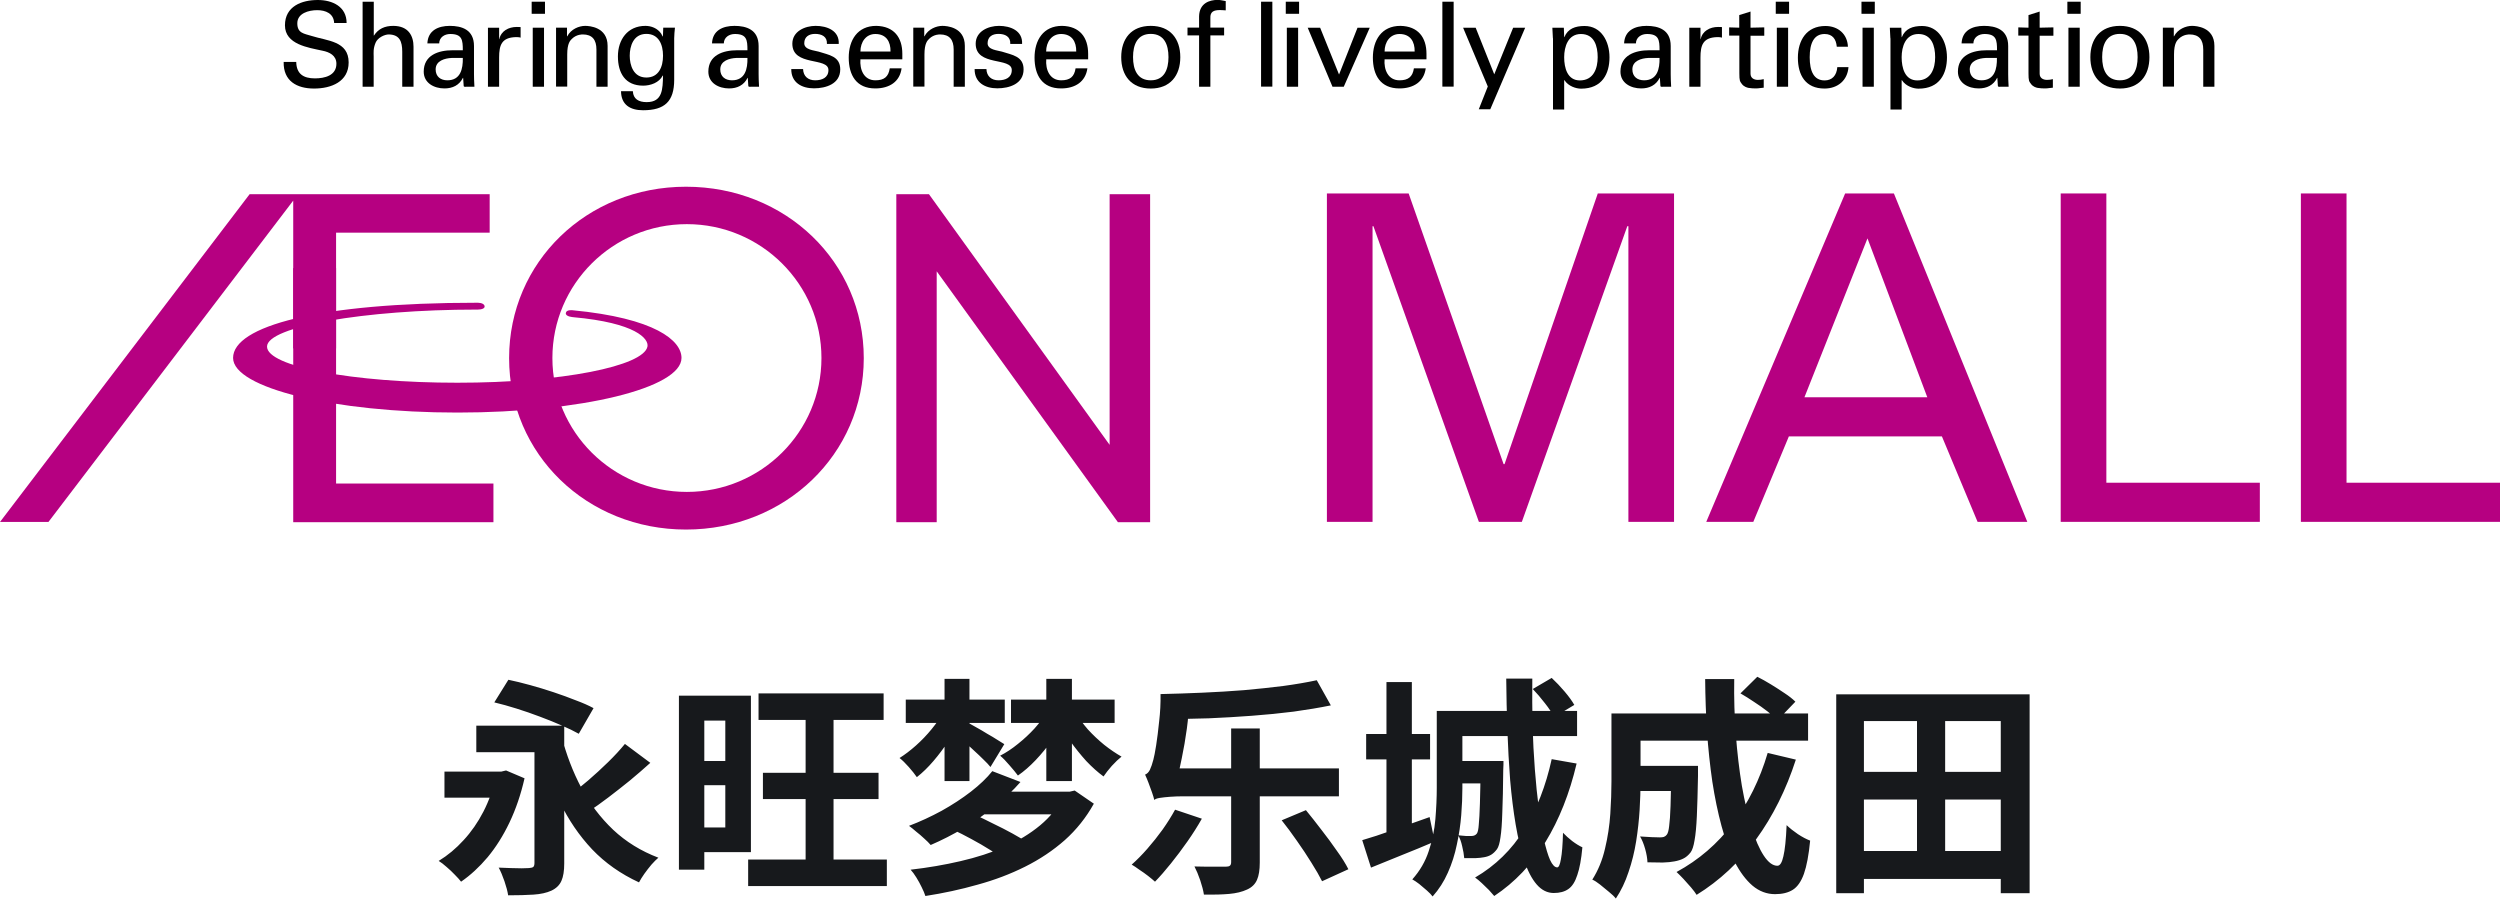 <svg width="260" height="95" viewBox="0 0 260 95" fill="none" xmlns="http://www.w3.org/2000/svg">
<g clip-path="url(#clip0_4629_35581)">
<path d="M169.331 23.522H169.241L158.272 54.273H153.804L142.835 23.522H142.745V54.273H137.998V20.119H146.499L156.373 48.267H156.474L166.17 20.119H174.1V54.273H169.353V23.522H169.331Z" fill="#B60081"/>
<path d="M177.451 54.273L191.895 20.119H196.966L210.839 54.273H205.668L201.959 45.387H186.041L182.344 54.273H177.451ZM187.661 41.317H200.44L194.218 24.79L187.661 41.317Z" fill="#B60081"/>
<path d="M214.313 54.273V20.119H219.061V50.203H235.023V54.273H214.313Z" fill="#B60081"/>
<path d="M239.291 54.273V20.119H244.038V50.203H260V54.273H239.291Z" fill="#B60081"/>
<path d="M0 54.284H5.038L30.495 20.864V54.306H51.317V50.291H34.952V24.2H50.926V20.197H25.96L0 54.284Z" fill="#B60081"/>
<path d="M115.401 20.197V46.265L96.612 20.197H93.217V54.306H97.417V28.215L116.261 54.306H119.612V20.197H115.401Z" fill="#B60081"/>
<path d="M71.345 19.419C61.024 19.419 52.947 27.248 52.947 37.246C52.947 47.245 61.024 55.074 71.345 55.074C81.666 55.074 89.832 47.245 89.832 37.246C89.832 27.248 81.711 19.419 71.345 19.419ZM71.434 51.159C63.716 51.159 57.449 44.92 57.449 37.235C57.449 29.55 63.716 23.311 71.434 23.311C79.153 23.311 85.431 29.55 85.431 37.235C85.431 44.92 79.164 51.159 71.434 51.159Z" fill="#B60081"/>
<path d="M59.594 32.986C66.174 33.576 67.492 35.255 67.335 36.045C66.933 38.069 58.466 39.804 47.564 39.804C36.661 39.804 27.77 38.113 27.77 36.045C27.77 33.976 37.913 32.197 49.552 32.197C49.552 32.197 50.401 32.241 50.401 31.874C50.379 31.44 49.586 31.485 49.586 31.485C33.087 31.485 24.24 33.932 24.24 37.224C24.24 40.338 34.684 42.907 47.575 42.907C60.465 42.907 70.876 40.349 70.876 37.224C70.876 35.422 68.151 33.086 59.527 32.263C59.527 32.263 58.879 32.186 58.846 32.564C58.801 32.942 59.617 32.986 59.617 32.986H59.594Z" fill="#B60081"/>
<path d="M34.952 27.882H30.495V36.234H34.952V27.882Z" fill="#B60081"/>
<path d="M30.808 6.439C30.83 7.685 31.556 8.152 32.752 8.152C33.757 8.152 34.986 7.863 34.986 6.628C34.986 5.772 34.271 5.416 33.533 5.272C32.07 4.949 29.635 4.627 29.635 2.636C29.635 0.645 31.389 0 33.053 0C34.561 0 36.047 0.678 36.047 2.391H34.751C34.706 1.401 33.869 1.057 32.986 1.057C32.104 1.057 30.92 1.379 30.92 2.425C30.92 3.47 31.634 3.492 32.405 3.737C34.036 4.26 36.259 4.26 36.259 6.495C36.259 8.497 34.449 9.209 32.662 9.209C30.875 9.209 29.456 8.43 29.501 6.439H30.797H30.808Z" fill="black"/>
<path d="M37.711 9.02V0.178H38.873V3.693H38.895C39.342 3.003 40.001 2.692 40.895 2.692C42.503 2.692 43.006 3.76 43.006 4.861V9.02H41.833V5.383C41.833 4.305 41.554 3.615 40.459 3.582C39.99 3.571 39.275 3.926 39.063 4.438C38.795 5.072 38.862 5.517 38.862 5.862V9.02H37.7H37.711Z" fill="black"/>
<path d="M48.133 5.227C48.133 4.159 48.066 3.536 46.826 3.536C46.234 3.536 45.687 3.881 45.676 4.515H44.447C44.503 3.169 45.564 2.691 46.782 2.691C47.999 2.691 49.295 3.069 49.295 4.782V7.718C49.295 7.985 49.306 8.496 49.34 9.019H48.558C48.446 9.019 48.234 9.075 48.223 8.93C48.2 8.652 48.178 8.374 48.167 8.096H48.144C47.765 8.863 47.072 9.197 46.223 9.197C45.151 9.197 44.067 8.641 44.067 7.451C44.067 5.727 45.609 5.227 47.061 5.227H48.122H48.133ZM46.971 6.027C46.257 6.061 45.307 6.317 45.307 7.217C45.307 7.974 45.832 8.352 46.525 8.352C47.899 8.352 48.156 7.162 48.133 6.027H46.971Z" fill="black"/>
<path d="M51.909 9.02H50.747V2.881H51.909V4.071H51.931C52.099 3.226 52.892 2.803 53.741 2.803C53.886 2.803 54.009 2.814 54.143 2.814V3.915C53.986 3.86 53.797 3.86 53.64 3.86C52.166 3.904 51.909 4.694 51.909 5.984V9.031V9.02Z" fill="black"/>
<path d="M55.293 0.178H56.678V1.435H55.293V0.178ZM55.405 9.02V2.881H56.578V9.02H55.405Z" fill="black"/>
<path d="M58.968 3.781H58.991C59.382 3.013 60.242 2.691 60.856 2.691C61.281 2.691 63.191 2.802 63.191 4.771V9.019H62.029V5.149C62.029 4.137 61.593 3.581 60.61 3.581C60.61 3.581 59.974 3.547 59.482 4.037C59.315 4.203 58.991 4.481 58.991 5.671V9.008H57.829V2.88H58.968V3.781Z" fill="black"/>
<path d="M68.988 2.88H70.195C70.161 3.247 70.116 3.614 70.116 3.981V8.296C70.116 10.543 69.133 11.466 66.877 11.466C65.548 11.466 64.598 10.899 64.587 9.486H65.816C65.86 10.309 66.43 10.621 67.257 10.621C68.921 10.621 68.921 9.253 68.955 7.862H68.921C68.552 8.596 67.659 8.908 66.888 8.908C65.011 8.908 64.263 7.584 64.263 5.861C64.263 4.137 65.257 2.691 67.123 2.691C67.726 2.691 68.385 2.936 68.765 3.503C68.787 3.525 68.944 3.881 68.944 3.792L68.977 2.869L68.988 2.88ZM67.223 8.063C68.486 8.063 68.955 6.984 68.955 5.794C68.955 4.604 68.486 3.525 67.223 3.525C65.86 3.525 65.492 4.826 65.492 5.794C65.492 6.761 65.86 8.063 67.223 8.063Z" fill="black"/>
<path d="M77.734 5.227C77.734 4.159 77.668 3.536 76.428 3.536C75.835 3.536 75.288 3.881 75.277 4.515H74.048C74.104 3.169 75.165 2.691 76.383 2.691C77.6 2.691 78.896 3.069 78.896 4.782V7.718C78.896 7.985 78.907 8.496 78.941 9.019H78.159C78.047 9.019 77.835 9.075 77.824 8.93C77.802 8.652 77.779 8.374 77.768 8.096H77.746C77.366 8.863 76.673 9.197 75.824 9.197C74.752 9.197 73.668 8.641 73.668 7.451C73.668 5.727 75.21 5.227 76.662 5.227H77.723H77.734ZM76.573 6.027C75.858 6.061 74.908 6.317 74.908 7.217C74.908 7.974 75.433 8.352 76.126 8.352C77.5 8.352 77.757 7.162 77.734 6.027H76.573Z" fill="black"/>
<path d="M84.828 2.691C86 2.691 87.307 3.18 87.229 4.57H86C86.045 3.792 85.442 3.525 84.772 3.525C84.146 3.525 83.643 3.814 83.643 4.504C83.643 5.193 84.705 5.238 85.14 5.371C86.19 5.716 87.385 5.838 87.385 7.217C87.385 8.719 85.911 9.186 84.649 9.186C83.386 9.186 82.281 8.596 82.292 7.184H83.52C83.543 7.94 84.057 8.352 84.772 8.352C85.487 8.352 86.157 8.085 86.157 7.284C86.157 5.916 82.403 6.939 82.403 4.548C82.403 3.258 83.71 2.691 84.828 2.691Z" fill="black"/>
<path d="M89.485 6.161C89.396 7.24 89.843 8.352 91.038 8.352C91.943 8.352 92.401 7.996 92.535 7.106H93.764C93.585 8.496 92.501 9.197 91.027 9.197C89.05 9.197 88.268 7.807 88.268 5.994C88.268 4.181 89.173 2.691 91.127 2.691C92.971 2.724 93.842 3.892 93.842 5.594V6.172H89.497L89.485 6.161ZM92.613 5.36C92.635 4.337 92.166 3.536 91.038 3.536C90.066 3.536 89.485 4.359 89.485 5.36H92.613Z" fill="black"/>
<path d="M96.121 3.781H96.143C96.534 3.013 97.394 2.691 98.009 2.691C98.433 2.691 100.343 2.802 100.343 4.771V9.019H99.181V5.149C99.181 4.137 98.746 3.581 97.763 3.581C97.763 3.581 97.126 3.547 96.635 4.037C96.467 4.203 96.143 4.481 96.143 5.671V9.008H94.981V2.88H96.121V3.781Z" fill="black"/>
<path d="M103.895 2.691C105.068 2.691 106.375 3.18 106.297 4.57H105.068C105.113 3.792 104.51 3.525 103.84 3.525C103.214 3.525 102.711 3.814 102.711 4.504C102.711 5.193 103.773 5.238 104.208 5.371C105.258 5.716 106.453 5.838 106.453 7.217C106.453 8.719 104.979 9.186 103.717 9.186C102.454 9.186 101.349 8.596 101.36 7.184H102.589C102.611 7.94 103.125 8.352 103.84 8.352C104.555 8.352 105.225 8.085 105.225 7.284C105.225 5.916 101.471 6.939 101.471 4.548C101.471 3.258 102.778 2.691 103.895 2.691Z" fill="black"/>
<path d="M108.81 6.161C108.721 7.24 109.168 8.352 110.363 8.352C111.268 8.352 111.726 7.996 111.86 7.106H113.089C112.899 8.496 111.826 9.197 110.352 9.197C108.375 9.197 107.593 7.807 107.593 5.994C107.593 4.181 108.498 2.691 110.452 2.691C112.295 2.724 113.167 3.892 113.167 5.594V6.172H108.822L108.81 6.161ZM111.927 5.36C111.949 4.337 111.48 3.536 110.352 3.536C109.38 3.536 108.799 4.359 108.799 5.36H111.916H111.927Z" fill="black"/>
<path d="M122.751 5.95C122.751 7.862 121.701 9.208 119.679 9.208C117.657 9.208 116.607 7.862 116.607 5.95C116.607 4.037 117.646 2.691 119.679 2.691C121.712 2.691 122.751 4.037 122.751 5.95ZM119.679 8.352C121.064 8.352 121.522 7.251 121.522 5.938C121.522 4.626 121.064 3.525 119.679 3.525C118.294 3.525 117.836 4.626 117.836 5.938C117.836 7.251 118.294 8.352 119.679 8.352Z" fill="black"/>
<path d="M124.705 9.02V3.682H123.499V2.87H124.705V1.691C124.739 0.345 125.767 -0.01 126.638 -0.01C126.917 -0.01 127.196 0.067 127.476 0.112V1.079C127.275 1.068 127.085 1.046 126.884 1.046C126.225 1.046 125.845 1.213 125.878 1.891V2.87H127.308V3.682H125.878V9.02H124.705Z" fill="black"/>
<path d="M131.151 9.02V0.178H132.324V9.009H131.151V9.02Z" fill="black"/>
<path d="M133.72 0.178H135.105V1.435H133.72V0.178ZM133.831 9.02V2.881H135.004V9.02H133.831Z" fill="black"/>
<path d="M138.579 9.02L135.999 2.881H137.294L139.26 7.752L141.182 2.881H142.455L139.752 9.02H138.59H138.579Z" fill="black"/>
<path d="M143.997 6.161C143.907 7.24 144.354 8.352 145.549 8.352C146.454 8.352 146.912 7.996 147.046 7.106H148.275C148.096 8.496 147.013 9.197 145.538 9.197C143.561 9.197 142.779 7.807 142.779 5.994C142.779 4.181 143.684 2.691 145.639 2.691C147.482 2.724 148.353 3.892 148.353 5.594V6.172H144.008L143.997 6.161ZM147.124 5.36C147.147 4.337 146.678 3.536 145.549 3.536C144.578 3.536 143.997 4.359 143.997 5.36H147.113H147.124Z" fill="black"/>
<path d="M150.006 9.02V0.178H151.179V9.009H150.006V9.02Z" fill="black"/>
<path d="M154.988 11.366H153.793L154.731 8.997L152.162 2.881H153.469L155.402 7.73L157.368 2.881H158.619L154.988 11.366Z" fill="black"/>
<path d="M161.501 3.982C161.49 3.615 161.467 3.248 161.445 2.881H162.64L162.674 3.86H162.696C163.053 2.981 163.824 2.703 164.796 2.703C166.527 2.703 167.387 4.294 167.387 5.962C167.387 7.63 166.65 9.221 164.427 9.221C163.925 9.221 163.109 8.976 162.707 8.342H162.674V11.389H161.512V3.982H161.501ZM164.416 3.537C163.087 3.537 162.674 4.839 162.674 5.951C162.674 7.063 163.009 8.364 164.304 8.364C165.734 8.364 166.159 7.107 166.159 5.951C166.159 4.794 165.812 3.537 164.416 3.537Z" fill="black"/>
<path d="M172.593 5.227C172.593 4.159 172.526 3.536 171.286 3.536C170.694 3.536 170.146 3.881 170.135 4.515H168.906C168.962 3.169 170.024 2.691 171.241 2.691C172.459 2.691 173.754 3.069 173.754 4.782V7.718C173.754 7.985 173.766 8.496 173.799 9.019H173.017C172.905 9.019 172.693 9.075 172.682 8.93C172.66 8.652 172.637 8.374 172.626 8.096H172.604C172.224 8.863 171.531 9.197 170.683 9.197C169.61 9.197 168.527 8.641 168.527 7.451C168.527 5.727 170.068 5.227 171.52 5.227H172.582H172.593ZM171.42 6.027C170.705 6.061 169.767 6.317 169.767 7.217C169.767 7.974 170.292 8.352 170.984 8.352C172.358 8.352 172.615 7.162 172.593 6.027H171.42Z" fill="black"/>
<path d="M176.849 9.02H175.687V2.881H176.849V4.071H176.871C177.039 3.226 177.832 2.803 178.681 2.803C178.826 2.803 178.949 2.814 179.083 2.814V3.915C178.926 3.86 178.736 3.86 178.58 3.86C177.106 3.904 176.849 4.694 176.849 5.984V9.031V9.02Z" fill="black"/>
<path d="M180.881 2.88V1.568L182.054 1.201V2.88L183.484 2.847V3.714H182.054V7.663C182.054 8.107 182.4 8.308 182.814 8.308C182.992 8.308 183.238 8.285 183.428 8.23V9.119C183.16 9.131 182.903 9.197 182.635 9.197C182.367 9.197 182.132 9.186 181.853 9.142C181.674 9.108 181.361 9.008 181.16 8.741C180.948 8.452 180.892 8.419 180.892 7.607V3.703H179.831V2.847L180.892 2.88H180.881Z" fill="black"/>
<path d="M184.679 0.178H186.064V1.435H184.679V0.178ZM184.791 9.02V2.881H185.963V9.02H184.791Z" fill="black"/>
<path d="M191.024 4.85C190.957 4.082 190.588 3.537 189.761 3.537C188.644 3.537 188.209 4.505 188.209 5.951C188.209 7.397 188.633 8.364 189.761 8.364C190.532 8.364 191.013 7.864 191.08 6.985H192.241C192.141 8.364 191.113 9.209 189.75 9.209C187.773 9.209 186.98 7.819 186.98 6.006C186.98 4.194 187.885 2.703 189.84 2.703C191.147 2.703 192.13 3.526 192.185 4.861H191.024V4.85Z" fill="black"/>
<path d="M193.593 0.178H194.978V1.435H193.593V0.178ZM193.704 9.02V2.881H194.877V9.02H193.704Z" fill="black"/>
<path d="M196.598 3.982C196.586 3.615 196.564 3.248 196.542 2.881H197.737L197.771 3.86H197.793C198.15 2.981 198.921 2.703 199.893 2.703C201.624 2.703 202.484 4.294 202.484 5.962C202.484 7.63 201.747 9.221 199.524 9.221C199.022 9.221 198.206 8.976 197.804 8.342H197.771V11.389H196.609V3.982H196.598ZM199.513 3.537C198.184 3.537 197.771 4.839 197.771 5.951C197.771 7.063 198.106 8.364 199.401 8.364C200.831 8.364 201.256 7.107 201.256 5.951C201.256 4.794 200.909 3.537 199.513 3.537Z" fill="black"/>
<path d="M207.69 5.227C207.69 4.159 207.623 3.536 206.383 3.536C205.791 3.536 205.243 3.881 205.232 4.515H204.004C204.059 3.169 205.121 2.691 206.338 2.691C207.556 2.691 208.851 3.069 208.851 4.782V7.718C208.851 7.985 208.863 8.496 208.896 9.019H208.114C208.002 9.019 207.79 9.075 207.779 8.93C207.757 8.652 207.734 8.374 207.723 8.096H207.701C207.321 8.863 206.629 9.197 205.78 9.197C204.707 9.197 203.624 8.641 203.624 7.451C203.624 5.727 205.165 5.227 206.617 5.227H207.679H207.69ZM206.517 6.027C205.802 6.061 204.852 6.317 204.852 7.217C204.852 7.974 205.377 8.352 206.07 8.352C207.444 8.352 207.701 7.162 207.679 6.027H206.506H206.517Z" fill="black"/>
<path d="M210.963 2.88V1.568L212.124 1.201V2.88L213.554 2.847V3.714H212.124V7.663C212.124 8.107 212.471 8.308 212.884 8.308C213.074 8.308 213.308 8.285 213.498 8.23V9.119C213.23 9.131 212.973 9.197 212.705 9.197C212.437 9.197 212.203 9.186 211.923 9.142C211.733 9.108 211.432 9.008 211.231 8.741C211.019 8.452 210.963 8.419 210.963 7.607V3.703H209.902V2.847L210.963 2.88Z" fill="black"/>
<path d="M215.006 0.178H216.391V1.435H215.006V0.178ZM215.118 9.02V2.881H216.291V9.02H215.118Z" fill="black"/>
<path d="M223.54 5.95C223.54 7.862 222.49 9.208 220.469 9.208C218.447 9.208 217.397 7.862 217.397 5.95C217.397 4.037 218.436 2.691 220.469 2.691C222.502 2.691 223.54 4.037 223.54 5.95ZM220.469 8.352C221.854 8.352 222.312 7.251 222.312 5.938C222.312 4.626 221.854 3.525 220.469 3.525C219.083 3.525 218.625 4.626 218.625 5.938C218.625 7.251 219.083 8.352 220.469 8.352Z" fill="black"/>
<path d="M226.076 3.781H226.098C226.489 3.013 227.349 2.691 227.964 2.691C228.388 2.691 230.298 2.802 230.298 4.771V9.019H229.137V5.149C229.137 4.137 228.701 3.581 227.718 3.581C227.718 3.581 227.081 3.547 226.59 4.037C226.422 4.203 226.098 4.481 226.098 5.671V9.008H224.937V2.88H226.076V3.781Z" fill="black"/>
</g>
<path d="M46.224 80.248H52.632V82.96H46.224V80.248ZM49.536 75.472H57.312V78.232H49.536V75.472ZM58.392 76.528C58.888 78.464 59.576 80.264 60.456 81.928C61.336 83.576 62.44 85.032 63.768 86.296C65.096 87.544 66.664 88.512 68.472 89.2C68.264 89.376 68.024 89.616 67.752 89.92C67.496 90.224 67.248 90.544 67.008 90.88C66.784 91.2 66.6 91.496 66.456 91.768C64.552 90.888 62.928 89.744 61.584 88.336C60.24 86.912 59.112 85.256 58.2 83.368C57.304 81.464 56.56 79.368 55.968 77.08L58.392 76.528ZM64.992 77.368L67.632 79.336C66.96 79.944 66.248 80.56 65.496 81.184C64.744 81.792 64 82.376 63.264 82.936C62.528 83.496 61.832 83.992 61.176 84.424L59.16 82.744C59.8 82.296 60.472 81.768 61.176 81.16C61.88 80.552 62.568 79.92 63.24 79.264C63.912 78.608 64.496 77.976 64.992 77.368ZM55.584 75.472H58.68V89.8C58.68 90.568 58.584 91.168 58.392 91.6C58.2 92.048 57.848 92.392 57.336 92.632C56.84 92.856 56.224 92.992 55.488 93.04C54.752 93.088 53.872 93.112 52.848 93.112C52.784 92.696 52.656 92.208 52.464 91.648C52.272 91.088 52.072 90.616 51.864 90.232C52.264 90.248 52.68 90.264 53.112 90.28C53.544 90.296 53.928 90.304 54.264 90.304C54.616 90.288 54.864 90.28 55.008 90.28C55.232 90.264 55.384 90.224 55.464 90.16C55.544 90.08 55.584 89.944 55.584 89.752V75.472ZM51.408 73.048L52.872 70.696C53.56 70.84 54.312 71.024 55.128 71.248C55.944 71.472 56.76 71.72 57.576 71.992C58.392 72.264 59.16 72.544 59.88 72.832C60.616 73.104 61.232 73.376 61.728 73.648L60.192 76.312C59.712 76.04 59.12 75.752 58.416 75.448C57.728 75.144 56.976 74.84 56.16 74.536C55.36 74.232 54.552 73.952 53.736 73.696C52.92 73.44 52.144 73.224 51.408 73.048ZM51.552 80.248H52.128L52.632 80.128L54.552 80.944C54.168 82.624 53.648 84.152 52.992 85.528C52.336 86.904 51.576 88.112 50.712 89.152C49.848 90.176 48.928 91.024 47.952 91.696C47.792 91.488 47.576 91.248 47.304 90.976C47.032 90.688 46.744 90.416 46.44 90.16C46.136 89.888 45.864 89.68 45.624 89.536C46.568 88.96 47.432 88.24 48.216 87.376C49.016 86.512 49.704 85.52 50.28 84.4C50.856 83.28 51.28 82.08 51.552 80.8V80.248ZM78.888 72.112H91.896V74.872H78.888V72.112ZM79.344 80.368H91.368V83.104H79.344V80.368ZM77.808 89.392H92.232V92.152H77.808V89.392ZM83.784 73.528H86.688V90.784H83.784V73.528ZM72.048 72.352H78.096V88.624H72.048V86.056H75.432V74.944H72.048V72.352ZM72.144 79.144H76.776V81.664H72.144V79.144ZM70.608 72.352H73.248V90.448H70.608V72.352ZM99.072 86.272L101.376 84.736C101.952 84.992 102.584 85.296 103.272 85.648C103.976 85.984 104.648 86.328 105.288 86.68C105.944 87.032 106.488 87.368 106.92 87.688L104.472 89.392C104.088 89.088 103.584 88.752 102.96 88.384C102.352 88 101.704 87.624 101.016 87.256C100.344 86.888 99.696 86.56 99.072 86.272ZM102.6 82.336H111.6V84.688H100.224L102.6 82.336ZM94.2 72.76H104.496V75.184H94.2V72.76ZM98.232 70.6H100.824V81.232H98.232V70.6ZM105.144 72.76H115.92V75.184H105.144V72.76ZM108.816 70.6H111.48V81.232H108.816V70.6ZM111.864 74.104C112.2 74.68 112.624 75.264 113.136 75.856C113.664 76.432 114.232 76.968 114.84 77.464C115.448 77.944 116.048 78.352 116.64 78.688C116.336 78.928 116 79.248 115.632 79.648C115.28 80.048 114.992 80.416 114.768 80.752C114.176 80.32 113.576 79.784 112.968 79.144C112.376 78.488 111.816 77.792 111.288 77.056C110.776 76.304 110.336 75.56 109.968 74.824L111.864 74.104ZM100.8 75.232C100.976 75.328 101.232 75.472 101.568 75.664C101.92 75.856 102.288 76.072 102.672 76.312C103.072 76.536 103.432 76.752 103.752 76.96C104.072 77.152 104.304 77.296 104.448 77.392L103.008 79.768C102.832 79.544 102.592 79.288 102.288 79C102 78.712 101.68 78.408 101.328 78.088C100.992 77.768 100.664 77.472 100.344 77.2C100.04 76.928 99.776 76.704 99.552 76.528L100.8 75.232ZM98.136 74.008L99.96 74.68C99.624 75.448 99.2 76.216 98.688 76.984C98.192 77.752 97.656 78.472 97.08 79.144C96.52 79.8 95.944 80.36 95.352 80.824C95.144 80.52 94.864 80.168 94.512 79.768C94.16 79.368 93.84 79.056 93.552 78.832C94.112 78.48 94.68 78.048 95.256 77.536C95.848 77.008 96.392 76.44 96.888 75.832C97.4 75.208 97.816 74.6 98.136 74.008ZM108.888 74.008L110.76 74.704C110.392 75.456 109.944 76.208 109.416 76.96C108.888 77.712 108.32 78.408 107.712 79.048C107.104 79.688 106.488 80.224 105.864 80.656C105.64 80.352 105.344 79.992 104.976 79.576C104.624 79.16 104.304 78.832 104.016 78.592C104.64 78.272 105.256 77.864 105.864 77.368C106.488 76.872 107.064 76.336 107.592 75.76C108.12 75.168 108.552 74.584 108.888 74.008ZM103.2 80.2L106.128 81.328C105.36 82.208 104.464 83.056 103.44 83.872C102.432 84.688 101.36 85.44 100.224 86.128C99.088 86.8 97.944 87.384 96.792 87.88C96.616 87.672 96.392 87.448 96.12 87.208C95.848 86.952 95.568 86.712 95.28 86.488C95.008 86.248 94.76 86.048 94.536 85.888C95.672 85.456 96.8 84.936 97.92 84.328C99.04 83.704 100.056 83.04 100.968 82.336C101.896 81.616 102.64 80.904 103.2 80.2ZM110.616 82.336H111.24L111.768 82.216L113.76 83.584C112.96 85.024 111.952 86.288 110.736 87.376C109.52 88.448 108.144 89.368 106.608 90.136C105.072 90.904 103.424 91.528 101.664 92.008C99.92 92.504 98.112 92.896 96.24 93.184C96.16 92.928 96.032 92.624 95.856 92.272C95.696 91.936 95.512 91.6 95.304 91.264C95.096 90.928 94.896 90.656 94.704 90.448C96.512 90.24 98.24 89.944 99.888 89.56C101.552 89.176 103.088 88.68 104.496 88.072C105.904 87.448 107.128 86.704 108.168 85.84C109.208 84.976 110.024 83.968 110.616 82.816V82.336ZM128.04 75.76H131.016V89.704C131.016 90.472 130.92 91.072 130.728 91.504C130.536 91.952 130.192 92.288 129.696 92.512C129.184 92.752 128.56 92.904 127.824 92.968C127.088 93.032 126.216 93.056 125.208 93.04C125.144 92.624 125.016 92.128 124.824 91.552C124.632 90.992 124.432 90.512 124.224 90.112C124.672 90.128 125.112 90.136 125.544 90.136C125.976 90.136 126.368 90.136 126.72 90.136C127.072 90.136 127.32 90.136 127.464 90.136C127.672 90.136 127.816 90.104 127.896 90.04C127.992 89.976 128.04 89.848 128.04 89.656V75.76ZM136.944 70.744L138.408 73.36C137.224 73.6 135.936 73.816 134.544 74.008C133.152 74.184 131.704 74.328 130.2 74.44C128.712 74.552 127.216 74.64 125.712 74.704C124.224 74.752 122.784 74.776 121.392 74.776C121.36 74.392 121.272 73.952 121.128 73.456C120.984 72.944 120.84 72.52 120.696 72.184C122.12 72.152 123.568 72.104 125.04 72.04C126.512 71.976 127.96 71.888 129.384 71.776C130.808 71.648 132.16 71.504 133.44 71.344C134.736 71.168 135.904 70.968 136.944 70.744ZM122.208 84.208L124.992 85.144C124.56 85.912 124.064 86.696 123.504 87.496C122.944 88.296 122.368 89.064 121.776 89.8C121.2 90.52 120.648 91.152 120.12 91.696C119.928 91.52 119.688 91.32 119.4 91.096C119.112 90.872 118.808 90.656 118.488 90.448C118.184 90.224 117.92 90.048 117.696 89.92C118.24 89.44 118.784 88.888 119.328 88.264C119.888 87.624 120.416 86.96 120.912 86.272C121.408 85.568 121.84 84.88 122.208 84.208ZM133.296 85.312L135.816 84.256C136.328 84.88 136.864 85.56 137.424 86.296C138 87.032 138.536 87.76 139.032 88.48C139.544 89.184 139.944 89.824 140.232 90.4L137.496 91.648C137.224 91.104 136.856 90.464 136.392 89.728C135.928 88.976 135.424 88.216 134.88 87.448C134.336 86.664 133.808 85.952 133.296 85.312ZM120.048 83.2C120 82.992 119.92 82.728 119.808 82.408C119.696 82.088 119.576 81.76 119.448 81.424C119.32 81.088 119.2 80.8 119.088 80.56C119.296 80.48 119.464 80.312 119.592 80.056C119.72 79.784 119.84 79.432 119.952 79C120.032 78.712 120.128 78.216 120.24 77.512C120.352 76.792 120.456 75.96 120.552 75.016C120.664 74.072 120.712 73.128 120.696 72.184L123.672 72.712C123.656 73.704 123.576 74.728 123.432 75.784C123.288 76.84 123.112 77.864 122.904 78.856C122.712 79.832 122.512 80.712 122.304 81.496V81.544C122.304 81.544 122.192 81.6 121.968 81.712C121.744 81.824 121.48 81.968 121.176 82.144C120.872 82.32 120.608 82.504 120.384 82.696C120.16 82.872 120.048 83.04 120.048 83.2ZM120.048 83.2V80.944L121.8 79.912H139.248V82.816H123.072C122.608 82.816 122.152 82.832 121.704 82.864C121.272 82.896 120.904 82.936 120.6 82.984C120.312 83.032 120.128 83.104 120.048 83.2ZM142.08 76.336H148.728V78.976H142.08V76.336ZM144.192 70.936H146.832V87.04H144.192V70.936ZM141.672 87.376C142.568 87.12 143.64 86.768 144.888 86.32C146.136 85.872 147.4 85.424 148.68 84.976L149.208 87.52C148.088 88 146.944 88.472 145.776 88.936C144.624 89.4 143.56 89.832 142.584 90.232L141.672 87.376ZM150.624 73.936H164.016V76.552H150.624V73.936ZM151.032 79.144H154.992V81.472H151.032V79.144ZM149.424 73.936H152.088V81.952C152.088 82.832 152.048 83.776 151.968 84.784C151.888 85.792 151.736 86.808 151.512 87.832C151.304 88.856 150.992 89.832 150.576 90.76C150.176 91.672 149.648 92.496 148.992 93.232C148.864 93.056 148.664 92.848 148.392 92.608C148.136 92.384 147.872 92.16 147.6 91.936C147.328 91.728 147.088 91.568 146.88 91.456C147.664 90.576 148.232 89.6 148.584 88.528C148.952 87.44 149.184 86.328 149.28 85.192C149.376 84.04 149.424 82.952 149.424 81.928V73.936ZM153.984 79.144H156.36C156.36 79.144 156.36 79.264 156.36 79.504C156.36 79.744 156.352 79.944 156.336 80.104C156.32 81.896 156.288 83.36 156.24 84.496C156.208 85.616 156.144 86.48 156.048 87.088C155.968 87.68 155.848 88.088 155.688 88.312C155.496 88.568 155.296 88.76 155.088 88.888C154.88 89.016 154.632 89.104 154.344 89.152C154.104 89.2 153.8 89.232 153.432 89.248C153.08 89.248 152.696 89.248 152.28 89.248C152.248 88.864 152.176 88.448 152.064 88C151.968 87.552 151.832 87.176 151.656 86.872C151.96 86.904 152.232 86.928 152.472 86.944C152.712 86.944 152.896 86.944 153.024 86.944C153.28 86.944 153.472 86.856 153.6 86.68C153.696 86.536 153.76 86.232 153.792 85.768C153.84 85.288 153.88 84.552 153.912 83.56C153.944 82.568 153.968 81.24 153.984 79.576V79.144ZM156.648 70.576H159.36C159.344 72.208 159.352 73.824 159.384 75.424C159.432 77.008 159.512 78.536 159.624 80.008C159.736 81.464 159.872 82.808 160.032 84.04C160.192 85.272 160.368 86.352 160.56 87.28C160.768 88.208 160.984 88.928 161.208 89.44C161.448 89.952 161.696 90.208 161.952 90.208C162.112 90.208 162.24 89.92 162.336 89.344C162.448 88.752 162.52 87.84 162.552 86.608C162.824 86.896 163.144 87.184 163.512 87.472C163.896 87.76 164.248 87.976 164.568 88.12C164.456 89.352 164.28 90.312 164.04 91C163.816 91.704 163.504 92.192 163.104 92.464C162.72 92.736 162.216 92.872 161.592 92.872C160.92 92.872 160.328 92.576 159.816 91.984C159.304 91.392 158.872 90.56 158.52 89.488C158.168 88.416 157.872 87.176 157.632 85.768C157.392 84.344 157.2 82.8 157.056 81.136C156.928 79.456 156.832 77.728 156.768 75.952C156.704 74.16 156.664 72.368 156.648 70.576ZM159.408 71.656L161.376 70.504C161.824 70.92 162.272 71.392 162.72 71.92C163.168 72.448 163.504 72.912 163.728 73.312L161.616 74.584C161.424 74.168 161.112 73.688 160.68 73.144C160.248 72.584 159.824 72.088 159.408 71.656ZM161.376 78.952L163.968 79.408C163.232 82.528 162.152 85.248 160.728 87.568C159.32 89.888 157.544 91.76 155.4 93.184C155.272 93.024 155.088 92.816 154.848 92.56C154.608 92.32 154.36 92.08 154.104 91.84C153.848 91.6 153.616 91.408 153.408 91.264C155.52 90.032 157.224 88.368 158.52 86.272C159.816 84.176 160.768 81.736 161.376 78.952ZM169.368 79.648H174.912V82.264H169.368V79.648ZM173.808 79.648H176.592C176.592 79.648 176.592 79.712 176.592 79.84C176.592 79.968 176.592 80.12 176.592 80.296C176.592 80.456 176.592 80.592 176.592 80.704C176.56 82.4 176.52 83.792 176.472 84.88C176.424 85.952 176.344 86.792 176.232 87.4C176.136 87.992 176 88.408 175.824 88.648C175.584 88.952 175.328 89.168 175.056 89.296C174.8 89.424 174.496 89.52 174.144 89.584C173.824 89.648 173.416 89.688 172.92 89.704C172.44 89.704 171.912 89.696 171.336 89.68C171.32 89.264 171.24 88.8 171.096 88.288C170.952 87.776 170.776 87.344 170.568 86.992C171 87.024 171.4 87.048 171.768 87.064C172.152 87.08 172.44 87.088 172.632 87.088C172.792 87.088 172.928 87.072 173.04 87.04C173.168 86.992 173.272 86.912 173.352 86.8C173.464 86.656 173.544 86.36 173.592 85.912C173.656 85.448 173.704 84.752 173.736 83.824C173.768 82.88 173.792 81.632 173.808 80.08V79.648ZM181.008 72.112L182.76 70.384C183.208 70.608 183.68 70.872 184.176 71.176C184.672 71.48 185.144 71.784 185.592 72.088C186.056 72.392 186.432 72.688 186.72 72.976L184.872 74.896C184.6 74.624 184.248 74.32 183.816 73.984C183.384 73.648 182.92 73.32 182.424 73C181.928 72.664 181.456 72.368 181.008 72.112ZM183.84 78.304L186.768 79C185.76 82.12 184.384 84.88 182.64 87.28C180.896 89.664 178.832 91.592 176.448 93.064C176.32 92.856 176.128 92.6 175.872 92.296C175.616 92.008 175.352 91.712 175.08 91.408C174.808 91.12 174.568 90.88 174.36 90.688C176.664 89.44 178.616 87.76 180.216 85.648C181.816 83.52 183.024 81.072 183.84 78.304ZM169.512 74.2H188.04V77.032H169.512V74.2ZM167.592 74.2H170.616V81.28C170.616 82.176 170.584 83.16 170.52 84.232C170.456 85.288 170.336 86.376 170.16 87.496C169.984 88.6 169.72 89.664 169.368 90.688C169.032 91.712 168.592 92.632 168.048 93.448C167.888 93.24 167.648 93.008 167.328 92.752C167.024 92.496 166.712 92.24 166.392 91.984C166.088 91.744 165.824 91.576 165.6 91.48C166.208 90.52 166.648 89.448 166.92 88.264C167.208 87.064 167.392 85.856 167.472 84.64C167.552 83.424 167.592 82.296 167.592 81.256V74.2ZM177.336 70.624H180.36C180.328 72.592 180.384 74.52 180.528 76.408C180.672 78.296 180.88 80.064 181.152 81.712C181.44 83.344 181.776 84.792 182.16 86.056C182.544 87.304 182.968 88.28 183.432 88.984C183.896 89.688 184.368 90.04 184.848 90.04C185.12 90.04 185.328 89.712 185.472 89.056C185.632 88.4 185.744 87.32 185.808 85.816C186.144 86.136 186.536 86.448 186.984 86.752C187.448 87.056 187.872 87.28 188.256 87.424C188.112 88.912 187.896 90.064 187.608 90.88C187.32 91.68 186.936 92.232 186.456 92.536C185.976 92.84 185.36 92.992 184.608 92.992C183.744 92.992 182.96 92.696 182.256 92.104C181.568 91.512 180.952 90.688 180.408 89.632C179.88 88.576 179.424 87.336 179.04 85.912C178.656 84.488 178.336 82.944 178.08 81.28C177.84 79.616 177.656 77.888 177.528 76.096C177.416 74.288 177.352 72.464 177.336 70.624ZM192.6 88.504H209.376V91.408H192.6V88.504ZM192.6 80.272H209.496V83.152H192.6V80.272ZM190.968 72.208H211.08V92.896H208.08V74.992H193.848V92.896H190.968V72.208ZM199.368 73.504H202.296V90.016H199.368V73.504Z" fill="#17191C"/>
<defs>
<clipPath id="clip0_4629_35581">
<rect width="260" height="55.074" fill="white"/>
</clipPath>
</defs>
</svg>
